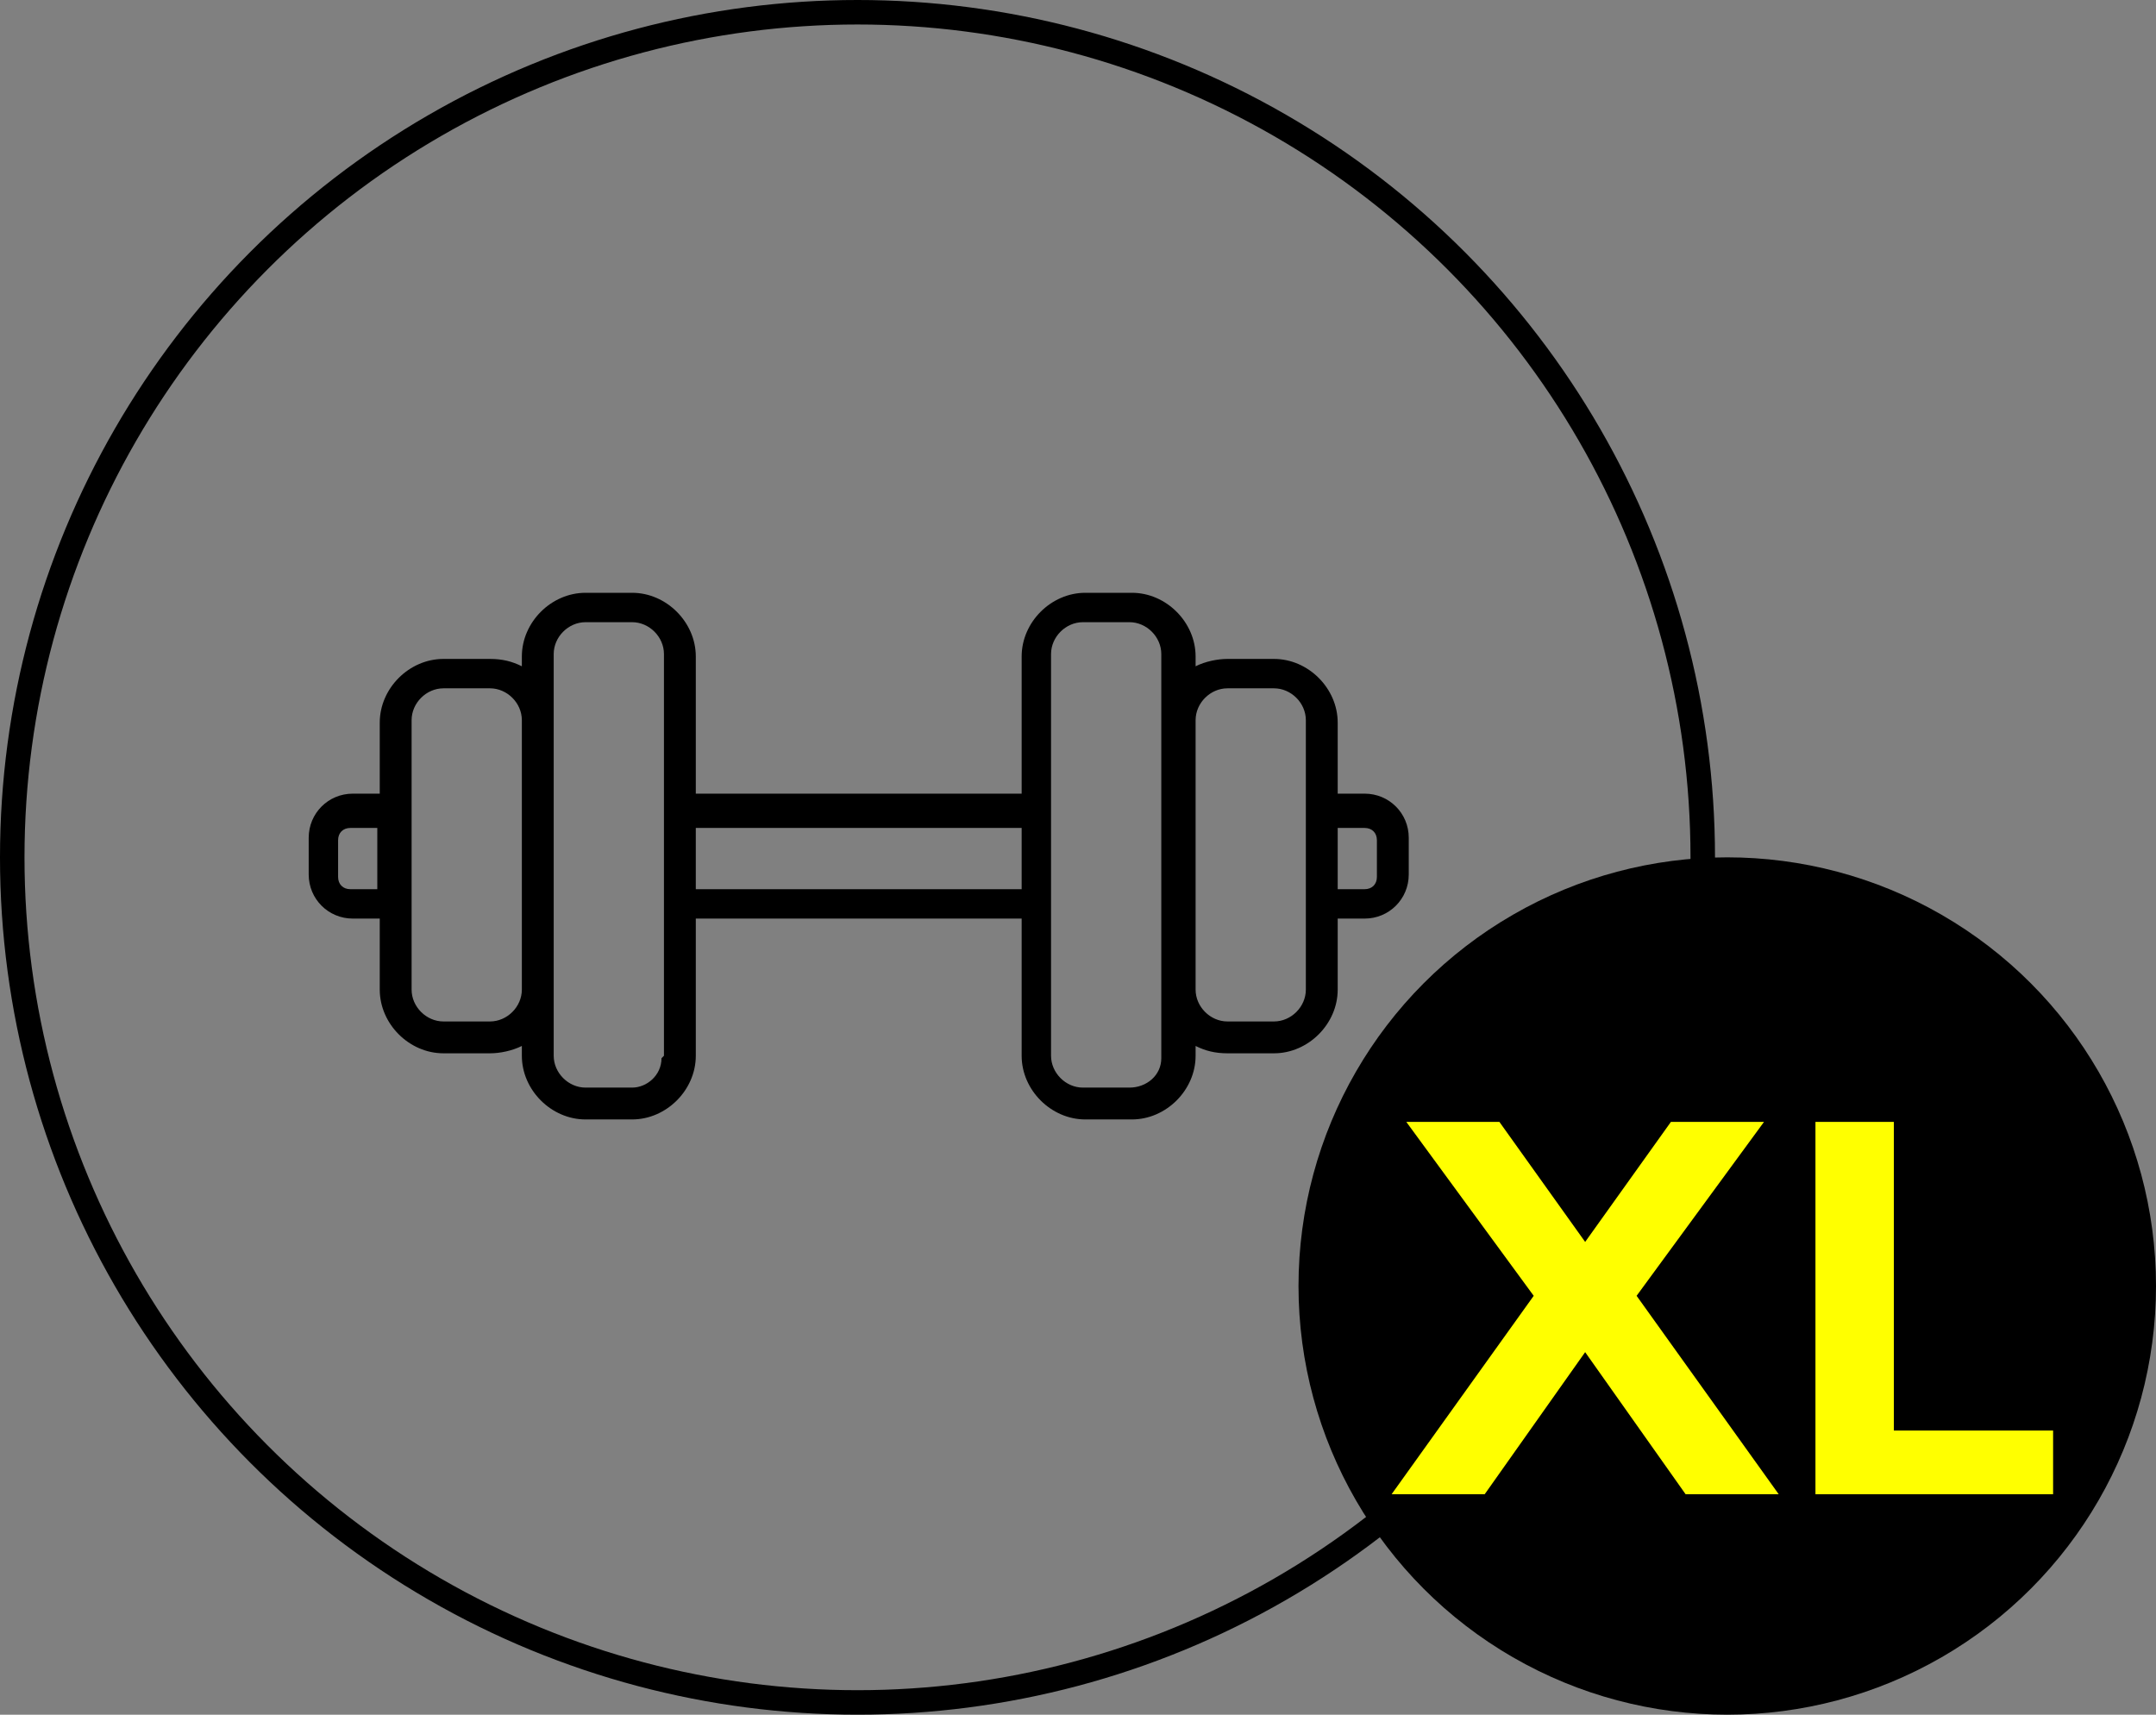 <?xml version="1.0" encoding="UTF-8"?>
<svg xmlns="http://www.w3.org/2000/svg" version="1.1" viewBox="0 0 88 70">
  <rect x="0" y="0" width="88" height="70" fill="#808080" stroke="none"/>
  <defs>
    <style>
      .cls-1, .cls-2 {
        fill: none;
      }

      .cls-3 {
        isolation: isolate;
      }

      .cls-4 {
        fill: #ff0;
      }

      .cls-2 {
        stroke: #000;
      }
    </style>
  </defs>
  <!-- Generator: Adobe Illustrator 28.6.0, SVG Export Plug-In . SVG Version: 1.2.0 Build 709)  -->
  <g>
    <g id="Capa_1">
      <g id="icon-xl">
        <g id="celular">
          <g id="Elipse_11">
            <circle class="cls-1" cx="35" cy="35" r="35"/>
            <circle class="cls-2" cx="35" cy="35" r="34.5"/>
          </g>
          <g id="Grupo_2340">
            <circle id="Elipse_5" cx="70.5" cy="52.5" r="17.5"/>
            <g id="XL" class="cls-3">
              <g class="cls-3">
                <path class="cls-4" d="M72.6,61h-3.8l-4.1-5.8-4.1,5.8h-3.8l5.8-8.1-5.2-7.1h3.8l3.5,4.9,3.5-4.9h3.8l-5.2,7.1,5.8,8.1Z"/>
                <path class="cls-4" d="M77.2,58.4h6.6v2.6h-9.7v-15.2h3.2v12.6Z"/>
              </g>
            </g>
          </g>
          <path id="mancuernas" d="M55.7,32.4h-1.1v-2.9c0-1.4-1.2-2.6-2.6-2.6h-1.9c-.4,0-.9.1-1.3.3v-.4c0-1.4-1.2-2.6-2.6-2.6h-1.9c-1.4,0-2.6,1.2-2.6,2.6v5.6h-13.3v-5.6c0-1.4-1.2-2.6-2.6-2.6h-1.9c-1.4,0-2.6,1.2-2.6,2.6v.4c-.4-.2-.8-.3-1.3-.3h-1.9c-1.4,0-2.6,1.2-2.6,2.6v2.9h-1.1c-1,0-1.8.8-1.8,1.8v1.5c0,1,.8,1.8,1.8,1.8h1.1v2.9c0,1.4,1.2,2.6,2.6,2.6h1.9c.4,0,.9-.1,1.3-.3v.4c0,1.4,1.2,2.6,2.6,2.6h1.9c1.4,0,2.6-1.2,2.6-2.6v-5.6h13.3v5.6c0,1.4,1.2,2.6,2.6,2.6h1.9c1.4,0,2.6-1.2,2.6-2.6v-.4c.4.2.8.3,1.3.3h1.9c1.4,0,2.6-1.2,2.6-2.6v-2.9h1.1c1,0,1.8-.8,1.8-1.8v-1.5c0-1-.8-1.8-1.8-1.8h0ZM14.3,36.3c-.3,0-.5-.2-.5-.5v-1.5c0-.3.2-.5.5-.5h1.1v2.5h-1.1ZM20,41.7h-1.9c-.7,0-1.3-.6-1.3-1.3v-11c0-.7.6-1.3,1.3-1.3h1.9c.7,0,1.3.6,1.3,1.3v11c0,.7-.6,1.3-1.3,1.3ZM27,43.2c0,.7-.6,1.2-1.2,1.2h-1.9c-.7,0-1.3-.6-1.3-1.3v-16.4c0-.7.6-1.3,1.3-1.3h1.9c.7,0,1.3.6,1.3,1.3v16.4ZM28.4,36.3v-2.5h13.3v2.5h-13.3ZM47.4,43.2c0,.7-.6,1.2-1.3,1.2h-1.9c-.7,0-1.3-.6-1.3-1.3v-16.4c0-.7.6-1.3,1.3-1.3h1.9c.7,0,1.3.6,1.3,1.3v16.4ZM52,41.7h-1.9c-.7,0-1.3-.6-1.3-1.3v-11c0-.7.6-1.3,1.3-1.3h1.9c.7,0,1.3.6,1.3,1.3v11c0,.7-.6,1.3-1.3,1.3ZM56.2,35.8c0,.3-.2.5-.5.5h-1.1v-2.5h1.1c.3,0,.5.2.5.5h0v1.5Z"/>
        </g>
      </g>
    </g>
  </g>
</svg>